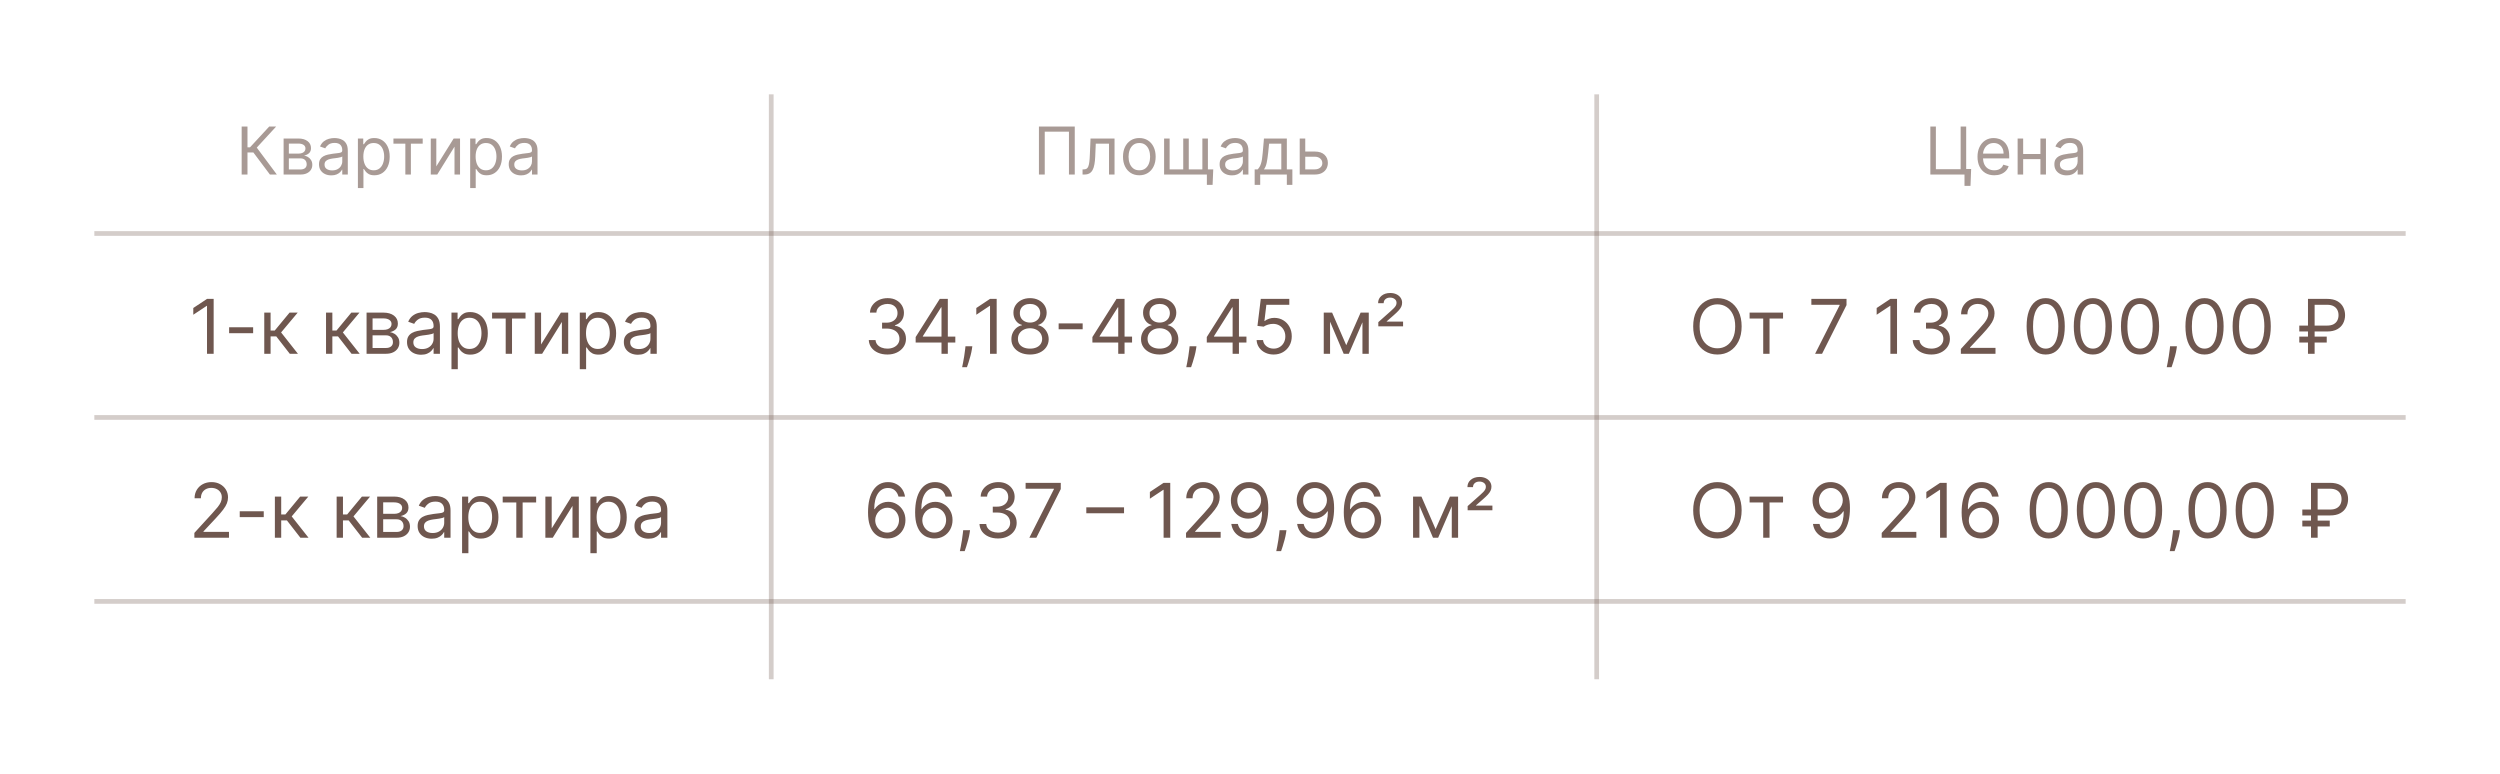 <?xml version="1.0" encoding="UTF-8"?> <svg xmlns="http://www.w3.org/2000/svg" width="530" height="164" viewBox="0 0 530 164" fill="none"><rect width="530" height="164" fill="white"></rect><path d="M369.227 108.182C369.227 109.409 369.006 110.47 368.562 111.364C368.119 112.258 367.511 112.947 366.739 113.432C365.966 113.917 365.083 114.159 364.091 114.159C363.098 114.159 362.216 113.917 361.443 113.432C360.67 112.947 360.063 112.258 359.619 111.364C359.176 110.47 358.955 109.409 358.955 108.182C358.955 106.955 359.176 105.894 359.619 105C360.063 104.106 360.67 103.417 361.443 102.932C362.216 102.447 363.098 102.205 364.091 102.205C365.083 102.205 365.966 102.447 366.739 102.932C367.511 103.417 368.119 104.106 368.562 105C369.006 105.894 369.227 106.955 369.227 108.182ZM367.864 108.182C367.864 107.174 367.695 106.324 367.358 105.631C367.025 104.938 366.572 104.413 366 104.057C365.432 103.701 364.795 103.523 364.091 103.523C363.386 103.523 362.748 103.701 362.176 104.057C361.608 104.413 361.155 104.938 360.818 105.631C360.485 106.324 360.318 107.174 360.318 108.182C360.318 109.189 360.485 110.04 360.818 110.733C361.155 111.426 361.608 111.951 362.176 112.307C362.748 112.663 363.386 112.841 364.091 112.841C364.795 112.841 365.432 112.663 366 112.307C366.572 111.951 367.025 111.426 367.358 110.733C367.695 110.04 367.864 109.189 367.864 108.182ZM370.915 106.523V105.273H378.006V106.523H375.142V114H373.801V106.523H370.915ZM388.143 102.205C388.621 102.208 389.098 102.299 389.575 102.477C390.053 102.655 390.488 102.951 390.882 103.364C391.276 103.773 391.592 104.331 391.831 105.04C392.07 105.748 392.189 106.636 392.189 107.705C392.189 108.739 392.09 109.657 391.893 110.46C391.7 111.259 391.42 111.934 391.053 112.483C390.689 113.032 390.246 113.449 389.723 113.733C389.204 114.017 388.617 114.159 387.962 114.159C387.31 114.159 386.729 114.03 386.217 113.773C385.71 113.511 385.293 113.15 384.967 112.688C384.645 112.222 384.439 111.682 384.348 111.068H385.734C385.859 111.602 386.107 112.044 386.479 112.392C386.854 112.737 387.348 112.909 387.962 112.909C388.859 112.909 389.568 112.517 390.087 111.733C390.609 110.949 390.871 109.841 390.871 108.409H390.78C390.568 108.727 390.316 109.002 390.024 109.233C389.732 109.464 389.409 109.642 389.053 109.767C388.696 109.892 388.318 109.955 387.916 109.955C387.25 109.955 386.638 109.79 386.081 109.46C385.528 109.127 385.085 108.67 384.751 108.091C384.422 107.508 384.257 106.841 384.257 106.091C384.257 105.379 384.416 104.727 384.734 104.136C385.056 103.542 385.507 103.068 386.087 102.716C386.67 102.364 387.356 102.193 388.143 102.205ZM388.143 103.455C387.666 103.455 387.236 103.574 386.854 103.812C386.475 104.047 386.174 104.366 385.95 104.767C385.731 105.165 385.621 105.606 385.621 106.091C385.621 106.576 385.727 107.017 385.939 107.415C386.155 107.809 386.448 108.123 386.82 108.358C387.195 108.589 387.621 108.705 388.098 108.705C388.458 108.705 388.793 108.634 389.104 108.494C389.414 108.35 389.685 108.155 389.916 107.909C390.151 107.659 390.335 107.377 390.467 107.062C390.6 106.744 390.666 106.413 390.666 106.068C390.666 105.614 390.556 105.187 390.337 104.79C390.121 104.392 389.821 104.07 389.439 103.824C389.06 103.578 388.628 103.455 388.143 103.455ZM398.923 114V112.977L402.764 108.773C403.215 108.28 403.586 107.852 403.878 107.489C404.17 107.121 404.385 106.777 404.526 106.455C404.67 106.129 404.741 105.788 404.741 105.432C404.741 105.023 404.643 104.669 404.446 104.369C404.253 104.07 403.988 103.839 403.651 103.676C403.313 103.513 402.935 103.432 402.514 103.432C402.067 103.432 401.677 103.525 401.344 103.71C401.014 103.892 400.759 104.148 400.577 104.477C400.399 104.807 400.31 105.193 400.31 105.636H398.969C398.969 104.955 399.126 104.356 399.44 103.841C399.755 103.326 400.183 102.924 400.724 102.636C401.27 102.348 401.882 102.205 402.56 102.205C403.241 102.205 403.846 102.348 404.372 102.636C404.899 102.924 405.312 103.312 405.611 103.801C405.91 104.29 406.06 104.833 406.06 105.432C406.06 105.86 405.982 106.278 405.827 106.688C405.675 107.093 405.41 107.545 405.031 108.045C404.656 108.542 404.135 109.148 403.469 109.864L400.855 112.659V112.75H406.264V114H398.923ZM412.702 102.364V114H411.293V103.841H411.224L408.384 105.727V104.295L411.293 102.364H412.702ZM419.912 114.159C419.435 114.152 418.957 114.061 418.48 113.886C418.003 113.712 417.567 113.419 417.173 113.006C416.779 112.589 416.463 112.027 416.224 111.318C415.986 110.606 415.866 109.712 415.866 108.636C415.866 107.606 415.963 106.693 416.156 105.898C416.349 105.098 416.63 104.426 416.997 103.881C417.365 103.331 417.808 102.915 418.327 102.631C418.849 102.347 419.438 102.205 420.094 102.205C420.745 102.205 421.325 102.335 421.832 102.597C422.344 102.854 422.76 103.214 423.082 103.676C423.404 104.138 423.613 104.67 423.707 105.273H422.321C422.192 104.75 421.942 104.316 421.571 103.972C421.2 103.627 420.707 103.455 420.094 103.455C419.192 103.455 418.482 103.847 417.963 104.631C417.448 105.415 417.188 106.515 417.185 107.932H417.276C417.488 107.61 417.74 107.335 418.031 107.108C418.327 106.877 418.652 106.699 419.009 106.574C419.365 106.449 419.741 106.386 420.139 106.386C420.806 106.386 421.416 106.553 421.969 106.886C422.522 107.216 422.965 107.672 423.298 108.256C423.632 108.835 423.798 109.5 423.798 110.25C423.798 110.97 423.637 111.629 423.315 112.227C422.993 112.822 422.541 113.295 421.957 113.648C421.378 113.996 420.696 114.167 419.912 114.159ZM419.912 112.909C420.389 112.909 420.817 112.79 421.196 112.551C421.579 112.312 421.88 111.992 422.099 111.591C422.323 111.189 422.435 110.742 422.435 110.25C422.435 109.769 422.327 109.331 422.111 108.938C421.899 108.54 421.605 108.223 421.23 107.989C420.859 107.754 420.435 107.636 419.957 107.636C419.598 107.636 419.262 107.708 418.952 107.852C418.641 107.992 418.368 108.186 418.134 108.432C417.902 108.678 417.721 108.96 417.588 109.278C417.455 109.593 417.389 109.924 417.389 110.273C417.389 110.735 417.497 111.167 417.713 111.568C417.933 111.97 418.232 112.294 418.611 112.54C418.993 112.786 419.427 112.909 419.912 112.909ZM434.328 114.159C433.472 114.159 432.743 113.926 432.141 113.46C431.538 112.991 431.078 112.311 430.76 111.42C430.442 110.527 430.283 109.447 430.283 108.182C430.283 106.924 430.442 105.85 430.76 104.96C431.082 104.066 431.544 103.384 432.146 102.915C432.752 102.441 433.48 102.205 434.328 102.205C435.177 102.205 435.902 102.441 436.504 102.915C437.11 103.384 437.572 104.066 437.891 104.96C438.213 105.85 438.374 106.924 438.374 108.182C438.374 109.447 438.214 110.527 437.896 111.42C437.578 112.311 437.118 112.991 436.516 113.46C435.913 113.926 435.184 114.159 434.328 114.159ZM434.328 112.909C435.177 112.909 435.836 112.5 436.305 111.682C436.775 110.864 437.01 109.697 437.01 108.182C437.01 107.174 436.902 106.316 436.686 105.608C436.474 104.9 436.167 104.36 435.766 103.989C435.368 103.617 434.889 103.432 434.328 103.432C433.487 103.432 432.83 103.847 432.357 104.676C431.883 105.502 431.646 106.67 431.646 108.182C431.646 109.189 431.752 110.045 431.964 110.75C432.177 111.455 432.482 111.991 432.879 112.358C433.281 112.725 433.764 112.909 434.328 112.909ZM444.328 114.159C443.472 114.159 442.743 113.926 442.141 113.46C441.538 112.991 441.078 112.311 440.76 111.42C440.442 110.527 440.283 109.447 440.283 108.182C440.283 106.924 440.442 105.85 440.76 104.96C441.082 104.066 441.544 103.384 442.146 102.915C442.752 102.441 443.48 102.205 444.328 102.205C445.177 102.205 445.902 102.441 446.504 102.915C447.11 103.384 447.572 104.066 447.891 104.96C448.213 105.85 448.374 106.924 448.374 108.182C448.374 109.447 448.214 110.527 447.896 111.42C447.578 112.311 447.118 112.991 446.516 113.46C445.913 113.926 445.184 114.159 444.328 114.159ZM444.328 112.909C445.177 112.909 445.836 112.5 446.305 111.682C446.775 110.864 447.01 109.697 447.01 108.182C447.01 107.174 446.902 106.316 446.686 105.608C446.474 104.9 446.167 104.36 445.766 103.989C445.368 103.617 444.889 103.432 444.328 103.432C443.487 103.432 442.83 103.847 442.357 104.676C441.883 105.502 441.646 106.67 441.646 108.182C441.646 109.189 441.752 110.045 441.964 110.75C442.177 111.455 442.482 111.991 442.879 112.358C443.281 112.725 443.764 112.909 444.328 112.909ZM454.328 114.159C453.472 114.159 452.743 113.926 452.141 113.46C451.538 112.991 451.078 112.311 450.76 111.42C450.442 110.527 450.283 109.447 450.283 108.182C450.283 106.924 450.442 105.85 450.76 104.96C451.082 104.066 451.544 103.384 452.146 102.915C452.752 102.441 453.48 102.205 454.328 102.205C455.177 102.205 455.902 102.441 456.504 102.915C457.11 103.384 457.572 104.066 457.891 104.96C458.213 105.85 458.374 106.924 458.374 108.182C458.374 109.447 458.214 110.527 457.896 111.42C457.578 112.311 457.118 112.991 456.516 113.46C455.913 113.926 455.184 114.159 454.328 114.159ZM454.328 112.909C455.177 112.909 455.836 112.5 456.305 111.682C456.775 110.864 457.01 109.697 457.01 108.182C457.01 107.174 456.902 106.316 456.686 105.608C456.474 104.9 456.167 104.36 455.766 103.989C455.368 103.617 454.889 103.432 454.328 103.432C453.487 103.432 452.83 103.847 452.357 104.676C451.883 105.502 451.646 106.67 451.646 108.182C451.646 109.189 451.752 110.045 451.964 110.75C452.177 111.455 452.482 111.991 452.879 112.358C453.281 112.725 453.764 112.909 454.328 112.909ZM462.149 112.409L462.058 113.023C461.994 113.455 461.895 113.917 461.763 114.409C461.634 114.902 461.5 115.366 461.359 115.801C461.219 116.237 461.104 116.583 461.013 116.841H459.99C460.039 116.598 460.104 116.278 460.183 115.881C460.263 115.483 460.342 115.038 460.422 114.545C460.505 114.057 460.573 113.557 460.626 113.045L460.695 112.409H462.149ZM468 114.159C467.144 114.159 466.415 113.926 465.812 113.46C465.21 112.991 464.75 112.311 464.432 111.42C464.114 110.527 463.955 109.447 463.955 108.182C463.955 106.924 464.114 105.85 464.432 104.96C464.754 104.066 465.216 103.384 465.818 102.915C466.424 102.441 467.152 102.205 468 102.205C468.848 102.205 469.574 102.441 470.176 102.915C470.782 103.384 471.244 104.066 471.562 104.96C471.884 105.85 472.045 106.924 472.045 108.182C472.045 109.447 471.886 110.527 471.568 111.42C471.25 112.311 470.79 112.991 470.188 113.46C469.585 113.926 468.856 114.159 468 114.159ZM468 112.909C468.848 112.909 469.508 112.5 469.977 111.682C470.447 110.864 470.682 109.697 470.682 108.182C470.682 107.174 470.574 106.316 470.358 105.608C470.146 104.9 469.839 104.36 469.438 103.989C469.04 103.617 468.561 103.432 468 103.432C467.159 103.432 466.502 103.847 466.028 104.676C465.555 105.502 465.318 106.67 465.318 108.182C465.318 109.189 465.424 110.045 465.636 110.75C465.848 111.455 466.153 111.991 466.551 112.358C466.953 112.725 467.436 112.909 468 112.909ZM478 114.159C477.144 114.159 476.415 113.926 475.812 113.46C475.21 112.991 474.75 112.311 474.432 111.42C474.114 110.527 473.955 109.447 473.955 108.182C473.955 106.924 474.114 105.85 474.432 104.96C474.754 104.066 475.216 103.384 475.818 102.915C476.424 102.441 477.152 102.205 478 102.205C478.848 102.205 479.574 102.441 480.176 102.915C480.782 103.384 481.244 104.066 481.562 104.96C481.884 105.85 482.045 106.924 482.045 108.182C482.045 109.447 481.886 110.527 481.568 111.42C481.25 112.311 480.79 112.991 480.188 113.46C479.585 113.926 478.856 114.159 478 114.159ZM478 112.909C478.848 112.909 479.508 112.5 479.977 111.682C480.447 110.864 480.682 109.697 480.682 108.182C480.682 107.174 480.574 106.316 480.358 105.608C480.146 104.9 479.839 104.36 479.438 103.989C479.04 103.617 478.561 103.432 478 103.432C477.159 103.432 476.502 103.847 476.028 104.676C475.555 105.502 475.318 106.67 475.318 108.182C475.318 109.189 475.424 110.045 475.636 110.75C475.848 111.455 476.153 111.991 476.551 112.358C476.953 112.725 477.436 112.909 478 112.909ZM494 109.273H488.091V108.023H494C494.545 108.023 494.996 107.928 495.352 107.739C495.708 107.545 495.973 107.284 496.148 106.955C496.322 106.621 496.409 106.242 496.409 105.818C496.409 105.394 496.322 105.017 496.148 104.688C495.973 104.354 495.708 104.093 495.352 103.903C494.996 103.71 494.545 103.614 494 103.614H491.341V114H489.932V102.364H494C494.864 102.364 495.576 102.521 496.136 102.835C496.697 103.15 497.114 103.568 497.386 104.091C497.659 104.614 497.795 105.189 497.795 105.818C497.795 106.447 497.659 107.023 497.386 107.545C497.114 108.068 496.697 108.487 496.136 108.801C495.576 109.116 494.864 109.273 494 109.273ZM493.909 110.364V111.614H488.091V110.364H493.909Z" fill="#6F574F"></path><path d="M188.068 114.159C187.591 114.152 187.114 114.061 186.636 113.886C186.159 113.712 185.723 113.419 185.33 113.006C184.936 112.589 184.619 112.027 184.381 111.318C184.142 110.606 184.023 109.712 184.023 108.636C184.023 107.606 184.119 106.693 184.312 105.898C184.506 105.098 184.786 104.426 185.153 103.881C185.521 103.331 185.964 102.915 186.483 102.631C187.006 102.347 187.595 102.205 188.25 102.205C188.902 102.205 189.481 102.335 189.989 102.597C190.5 102.854 190.917 103.214 191.239 103.676C191.561 104.138 191.769 104.67 191.864 105.273H190.477C190.348 104.75 190.098 104.316 189.727 103.972C189.356 103.627 188.864 103.455 188.25 103.455C187.348 103.455 186.638 103.847 186.119 104.631C185.604 105.415 185.345 106.515 185.341 107.932H185.432C185.644 107.61 185.896 107.335 186.188 107.108C186.483 106.877 186.809 106.699 187.165 106.574C187.521 106.449 187.898 106.386 188.295 106.386C188.962 106.386 189.572 106.553 190.125 106.886C190.678 107.216 191.121 107.672 191.455 108.256C191.788 108.835 191.955 109.5 191.955 110.25C191.955 110.97 191.794 111.629 191.472 112.227C191.15 112.822 190.697 113.295 190.114 113.648C189.534 113.996 188.852 114.167 188.068 114.159ZM188.068 112.909C188.545 112.909 188.973 112.79 189.352 112.551C189.735 112.312 190.036 111.992 190.256 111.591C190.479 111.189 190.591 110.742 190.591 110.25C190.591 109.769 190.483 109.331 190.267 108.938C190.055 108.54 189.761 108.223 189.386 107.989C189.015 107.754 188.591 107.636 188.114 107.636C187.754 107.636 187.419 107.708 187.108 107.852C186.797 107.992 186.525 108.186 186.29 108.432C186.059 108.678 185.877 108.96 185.744 109.278C185.612 109.593 185.545 109.924 185.545 110.273C185.545 110.735 185.653 111.167 185.869 111.568C186.089 111.97 186.388 112.294 186.767 112.54C187.15 112.786 187.583 112.909 188.068 112.909ZM198.053 114.159C197.575 114.152 197.098 114.061 196.621 113.886C196.143 113.712 195.708 113.419 195.314 113.006C194.92 112.589 194.604 112.027 194.365 111.318C194.126 110.606 194.007 109.712 194.007 108.636C194.007 107.606 194.104 106.693 194.297 105.898C194.49 105.098 194.77 104.426 195.138 103.881C195.505 103.331 195.948 102.915 196.467 102.631C196.99 102.347 197.579 102.205 198.234 102.205C198.886 102.205 199.465 102.335 199.973 102.597C200.484 102.854 200.901 103.214 201.223 103.676C201.545 104.138 201.753 104.67 201.848 105.273H200.462C200.333 104.75 200.083 104.316 199.712 103.972C199.34 103.627 198.848 103.455 198.234 103.455C197.333 103.455 196.623 103.847 196.104 104.631C195.589 105.415 195.329 106.515 195.325 107.932H195.416C195.628 107.61 195.88 107.335 196.172 107.108C196.467 106.877 196.793 106.699 197.149 106.574C197.505 106.449 197.882 106.386 198.28 106.386C198.946 106.386 199.556 106.553 200.109 106.886C200.662 107.216 201.106 107.672 201.439 108.256C201.772 108.835 201.939 109.5 201.939 110.25C201.939 110.97 201.778 111.629 201.456 112.227C201.134 112.822 200.681 113.295 200.098 113.648C199.518 113.996 198.837 114.167 198.053 114.159ZM198.053 112.909C198.53 112.909 198.958 112.79 199.337 112.551C199.719 112.312 200.02 111.992 200.24 111.591C200.464 111.189 200.575 110.742 200.575 110.25C200.575 109.769 200.467 109.331 200.251 108.938C200.039 108.54 199.746 108.223 199.371 107.989C199 107.754 198.575 107.636 198.098 107.636C197.738 107.636 197.403 107.708 197.092 107.852C196.782 107.992 196.509 108.186 196.274 108.432C196.043 108.678 195.861 108.96 195.729 109.278C195.596 109.593 195.53 109.924 195.53 110.273C195.53 110.735 195.638 111.167 195.854 111.568C196.073 111.97 196.373 112.294 196.751 112.54C197.134 112.786 197.568 112.909 198.053 112.909ZM205.649 112.409L205.558 113.023C205.494 113.455 205.395 113.917 205.263 114.409C205.134 114.902 205 115.366 204.859 115.801C204.719 116.237 204.604 116.583 204.513 116.841H203.49C203.539 116.598 203.604 116.278 203.683 115.881C203.763 115.483 203.842 115.038 203.922 114.545C204.005 114.057 204.073 113.557 204.126 113.045L204.195 112.409H205.649ZM211.605 114.159C210.855 114.159 210.187 114.03 209.599 113.773C209.016 113.515 208.552 113.157 208.207 112.699C207.866 112.237 207.681 111.701 207.651 111.091H209.082C209.113 111.466 209.241 111.79 209.469 112.062C209.696 112.331 209.993 112.54 210.361 112.688C210.728 112.835 211.135 112.909 211.582 112.909C212.082 112.909 212.526 112.822 212.912 112.648C213.298 112.473 213.601 112.231 213.821 111.92C214.041 111.61 214.151 111.25 214.151 110.841C214.151 110.413 214.045 110.036 213.832 109.71C213.62 109.381 213.31 109.123 212.901 108.938C212.491 108.752 211.991 108.659 211.401 108.659H210.469V107.409H211.401C211.863 107.409 212.268 107.326 212.616 107.159C212.969 106.992 213.243 106.758 213.44 106.455C213.641 106.152 213.741 105.795 213.741 105.386C213.741 104.992 213.654 104.65 213.48 104.358C213.306 104.066 213.06 103.839 212.741 103.676C212.427 103.513 212.056 103.432 211.628 103.432C211.226 103.432 210.848 103.506 210.491 103.653C210.139 103.797 209.851 104.008 209.628 104.284C209.404 104.557 209.283 104.886 209.264 105.273H207.901C207.923 104.663 208.107 104.129 208.452 103.67C208.796 103.208 209.247 102.848 209.804 102.591C210.365 102.333 210.98 102.205 211.651 102.205C212.37 102.205 212.988 102.35 213.503 102.642C214.018 102.93 214.414 103.311 214.69 103.784C214.967 104.258 215.105 104.769 215.105 105.318C215.105 105.973 214.933 106.532 214.588 106.994C214.247 107.456 213.783 107.777 213.196 107.955V108.045C213.931 108.167 214.505 108.479 214.918 108.983C215.33 109.483 215.537 110.102 215.537 110.841C215.537 111.473 215.365 112.042 215.02 112.545C214.679 113.045 214.213 113.439 213.622 113.727C213.031 114.015 212.359 114.159 211.605 114.159ZM218.224 114L223.429 103.705V103.614H217.429V102.364H224.884V103.682L219.702 114H218.224ZM238.297 107.557V108.807H230.297V107.557H238.297ZM248.092 102.364V114H246.683V103.841H246.615L243.774 105.727V104.295L246.683 102.364H248.092ZM251.439 114V112.977L255.28 108.773C255.731 108.28 256.102 107.852 256.393 107.489C256.685 107.121 256.901 106.777 257.041 106.455C257.185 106.129 257.257 105.788 257.257 105.432C257.257 105.023 257.159 104.669 256.962 104.369C256.768 104.07 256.503 103.839 256.166 103.676C255.829 103.513 255.45 103.432 255.03 103.432C254.583 103.432 254.193 103.525 253.859 103.71C253.53 103.892 253.274 104.148 253.092 104.477C252.914 104.807 252.825 105.193 252.825 105.636H251.484C251.484 104.955 251.642 104.356 251.956 103.841C252.27 103.326 252.698 102.924 253.24 102.636C253.786 102.348 254.397 102.205 255.075 102.205C255.757 102.205 256.361 102.348 256.888 102.636C257.414 102.924 257.827 103.312 258.126 103.801C258.426 104.29 258.575 104.833 258.575 105.432C258.575 105.86 258.498 106.278 258.342 106.688C258.191 107.093 257.926 107.545 257.547 108.045C257.172 108.542 256.651 109.148 255.984 109.864L253.371 112.659V112.75H258.78V114H251.439ZM264.831 102.205C265.308 102.208 265.786 102.299 266.263 102.477C266.74 102.655 267.176 102.951 267.57 103.364C267.964 103.773 268.28 104.331 268.518 105.04C268.757 105.748 268.876 106.636 268.876 107.705C268.876 108.739 268.778 109.657 268.581 110.46C268.388 111.259 268.107 111.934 267.74 112.483C267.376 113.032 266.933 113.449 266.411 113.733C265.892 114.017 265.304 114.159 264.649 114.159C263.998 114.159 263.416 114.03 262.905 113.773C262.397 113.511 261.981 113.15 261.655 112.688C261.333 112.222 261.126 111.682 261.036 111.068H262.422C262.547 111.602 262.795 112.044 263.166 112.392C263.541 112.737 264.036 112.909 264.649 112.909C265.547 112.909 266.255 112.517 266.774 111.733C267.297 110.949 267.558 109.841 267.558 108.409H267.467C267.255 108.727 267.003 109.002 266.712 109.233C266.42 109.464 266.096 109.642 265.74 109.767C265.384 109.892 265.005 109.955 264.604 109.955C263.937 109.955 263.325 109.79 262.768 109.46C262.215 109.127 261.772 108.67 261.439 108.091C261.109 107.508 260.945 106.841 260.945 106.091C260.945 105.379 261.104 104.727 261.422 104.136C261.744 103.542 262.195 103.068 262.774 102.716C263.357 102.364 264.043 102.193 264.831 102.205ZM264.831 103.455C264.354 103.455 263.924 103.574 263.541 103.812C263.162 104.047 262.861 104.366 262.638 104.767C262.418 105.165 262.308 105.606 262.308 106.091C262.308 106.576 262.414 107.017 262.626 107.415C262.842 107.809 263.136 108.123 263.507 108.358C263.882 108.589 264.308 108.705 264.786 108.705C265.145 108.705 265.481 108.634 265.791 108.494C266.102 108.35 266.373 108.155 266.604 107.909C266.839 107.659 267.022 107.377 267.155 107.062C267.287 106.744 267.354 106.413 267.354 106.068C267.354 105.614 267.244 105.187 267.024 104.79C266.808 104.392 266.509 104.07 266.126 103.824C265.748 103.578 265.316 103.455 264.831 103.455ZM272.727 112.409L272.636 113.023C272.572 113.455 272.473 113.917 272.341 114.409C272.212 114.902 272.078 115.366 271.938 115.801C271.797 116.237 271.682 116.583 271.591 116.841H270.568C270.617 116.598 270.682 116.278 270.761 115.881C270.841 115.483 270.92 115.038 271 114.545C271.083 114.057 271.152 113.557 271.205 113.045L271.273 112.409H272.727ZM278.784 102.205C279.261 102.208 279.739 102.299 280.216 102.477C280.693 102.655 281.129 102.951 281.523 103.364C281.917 103.773 282.233 104.331 282.472 105.04C282.71 105.748 282.83 106.636 282.83 107.705C282.83 108.739 282.731 109.657 282.534 110.46C282.341 111.259 282.061 111.934 281.693 112.483C281.33 113.032 280.886 113.449 280.364 113.733C279.845 114.017 279.258 114.159 278.602 114.159C277.951 114.159 277.369 114.03 276.858 113.773C276.35 113.511 275.934 113.15 275.608 112.688C275.286 112.222 275.08 111.682 274.989 111.068H276.375C276.5 111.602 276.748 112.044 277.119 112.392C277.494 112.737 277.989 112.909 278.602 112.909C279.5 112.909 280.208 112.517 280.727 111.733C281.25 110.949 281.511 109.841 281.511 108.409H281.42C281.208 108.727 280.956 109.002 280.665 109.233C280.373 109.464 280.049 109.642 279.693 109.767C279.337 109.892 278.958 109.955 278.557 109.955C277.89 109.955 277.278 109.79 276.722 109.46C276.169 109.127 275.725 108.67 275.392 108.091C275.062 107.508 274.898 106.841 274.898 106.091C274.898 105.379 275.057 104.727 275.375 104.136C275.697 103.542 276.148 103.068 276.727 102.716C277.311 102.364 277.996 102.193 278.784 102.205ZM278.784 103.455C278.307 103.455 277.877 103.574 277.494 103.812C277.116 104.047 276.814 104.366 276.591 104.767C276.371 105.165 276.261 105.606 276.261 106.091C276.261 106.576 276.367 107.017 276.58 107.415C276.795 107.809 277.089 108.123 277.46 108.358C277.835 108.589 278.261 108.705 278.739 108.705C279.098 108.705 279.434 108.634 279.744 108.494C280.055 108.35 280.326 108.155 280.557 107.909C280.792 107.659 280.975 107.377 281.108 107.062C281.241 106.744 281.307 106.413 281.307 106.068C281.307 105.614 281.197 105.187 280.977 104.79C280.761 104.392 280.462 104.07 280.08 103.824C279.701 103.578 279.269 103.455 278.784 103.455ZM288.928 114.159C288.45 114.152 287.973 114.061 287.496 113.886C287.018 113.712 286.583 113.419 286.189 113.006C285.795 112.589 285.479 112.027 285.24 111.318C285.001 110.606 284.882 109.712 284.882 108.636C284.882 107.606 284.979 106.693 285.172 105.898C285.365 105.098 285.645 104.426 286.013 103.881C286.38 103.331 286.823 102.915 287.342 102.631C287.865 102.347 288.454 102.205 289.109 102.205C289.761 102.205 290.34 102.335 290.848 102.597C291.359 102.854 291.776 103.214 292.098 103.676C292.42 104.138 292.628 104.67 292.723 105.273H291.337C291.208 104.75 290.958 104.316 290.587 103.972C290.215 103.627 289.723 103.455 289.109 103.455C288.208 103.455 287.498 103.847 286.979 104.631C286.464 105.415 286.204 106.515 286.2 107.932H286.291C286.503 107.61 286.755 107.335 287.047 107.108C287.342 106.877 287.668 106.699 288.024 106.574C288.38 106.449 288.757 106.386 289.155 106.386C289.821 106.386 290.431 106.553 290.984 106.886C291.537 107.216 291.981 107.672 292.314 108.256C292.647 108.835 292.814 109.5 292.814 110.25C292.814 110.97 292.653 111.629 292.331 112.227C292.009 112.822 291.556 113.295 290.973 113.648C290.393 113.996 289.712 114.167 288.928 114.159ZM288.928 112.909C289.405 112.909 289.833 112.79 290.212 112.551C290.594 112.312 290.895 111.992 291.115 111.591C291.339 111.189 291.45 110.742 291.45 110.25C291.45 109.769 291.342 109.331 291.126 108.938C290.914 108.54 290.621 108.223 290.246 107.989C289.875 107.754 289.45 107.636 288.973 107.636C288.613 107.636 288.278 107.708 287.967 107.852C287.657 107.992 287.384 108.186 287.149 108.432C286.918 108.678 286.736 108.96 286.604 109.278C286.471 109.593 286.405 109.924 286.405 110.273C286.405 110.735 286.513 111.167 286.729 111.568C286.948 111.97 287.248 112.294 287.626 112.54C288.009 112.786 288.443 112.909 288.928 112.909ZM304.344 112.182L307.389 105.273H308.662L304.889 114H303.798L300.094 105.273H301.344L304.344 112.182ZM300.912 105.273V114H299.571V105.273H300.912ZM307.776 114V105.273H309.116V114H307.776ZM311.139 108.182V107.295L313.798 104.932C314.063 104.697 314.285 104.487 314.463 104.301C314.641 104.116 314.776 103.936 314.866 103.761C314.957 103.587 315.003 103.402 315.003 103.205C315.003 102.864 314.872 102.593 314.611 102.392C314.349 102.191 314.026 102.091 313.639 102.091C313.23 102.091 312.901 102.201 312.651 102.42C312.401 102.636 312.276 102.92 312.276 103.273H311.094C311.094 102.625 311.334 102.104 311.815 101.71C312.296 101.312 312.912 101.114 313.662 101.114C314.162 101.114 314.601 101.205 314.98 101.386C315.359 101.564 315.654 101.811 315.866 102.125C316.079 102.436 316.185 102.788 316.185 103.182C316.185 103.492 316.122 103.78 315.997 104.045C315.872 104.311 315.677 104.585 315.412 104.869C315.147 105.153 314.806 105.477 314.389 105.841L312.912 107.136V107.182H316.389V108.182H311.139Z" fill="#6F574F"></path><path d="M41.205 114V112.977L45.045 108.773C45.496 108.28 45.867 107.852 46.159 107.489C46.451 107.121 46.667 106.777 46.807 106.455C46.951 106.129 47.023 105.788 47.023 105.432C47.023 105.023 46.924 104.669 46.727 104.369C46.534 104.07 46.269 103.839 45.932 103.676C45.595 103.513 45.216 103.432 44.795 103.432C44.349 103.432 43.958 103.525 43.625 103.71C43.295 103.892 43.04 104.148 42.858 104.477C42.68 104.807 42.591 105.193 42.591 105.636H41.25C41.25 104.955 41.407 104.356 41.722 103.841C42.036 103.326 42.464 102.924 43.006 102.636C43.551 102.348 44.163 102.205 44.841 102.205C45.523 102.205 46.127 102.348 46.653 102.636C47.18 102.924 47.593 103.312 47.892 103.801C48.191 104.29 48.341 104.833 48.341 105.432C48.341 105.86 48.263 106.278 48.108 106.688C47.956 107.093 47.691 107.545 47.312 108.045C46.938 108.542 46.417 109.148 45.75 109.864L43.136 112.659V112.75H48.545V114H41.205ZM55.915 108.386V109.636H50.824V108.386H55.915ZM58.274 114V105.273H59.615V109.068H60.501L63.638 105.273H65.365L61.842 109.477L65.41 114H63.683L60.82 110.318H59.615V114H58.274ZM71.368 114V105.273H72.709V109.068H73.595L76.731 105.273H78.459L74.936 109.477L78.504 114H76.777L73.913 110.318H72.709V114H71.368ZM79.962 114V105.273H83.53C84.469 105.273 85.215 105.485 85.769 105.909C86.322 106.333 86.598 106.894 86.598 107.591C86.598 108.121 86.441 108.532 86.126 108.824C85.812 109.112 85.409 109.307 84.916 109.409C85.238 109.455 85.551 109.568 85.854 109.75C86.16 109.932 86.414 110.182 86.615 110.5C86.816 110.814 86.916 111.201 86.916 111.659C86.916 112.106 86.803 112.506 86.575 112.858C86.348 113.21 86.022 113.489 85.598 113.693C85.174 113.898 84.666 114 84.075 114H79.962ZM81.234 112.773H84.075C84.537 112.773 84.899 112.663 85.16 112.443C85.422 112.223 85.553 111.924 85.553 111.545C85.553 111.095 85.422 110.741 85.16 110.483C84.899 110.222 84.537 110.091 84.075 110.091H81.234V112.773ZM81.234 108.932H83.53C83.89 108.932 84.198 108.883 84.456 108.784C84.713 108.682 84.91 108.538 85.047 108.352C85.187 108.163 85.257 107.939 85.257 107.682C85.257 107.314 85.104 107.027 84.797 106.818C84.49 106.606 84.068 106.5 83.53 106.5H81.234V108.932ZM91.514 114.205C90.961 114.205 90.459 114.1 90.008 113.892C89.558 113.68 89.2 113.375 88.935 112.977C88.669 112.576 88.537 112.091 88.537 111.523C88.537 111.023 88.635 110.617 88.832 110.307C89.029 109.992 89.293 109.746 89.622 109.568C89.952 109.39 90.315 109.258 90.713 109.17C91.115 109.08 91.518 109.008 91.923 108.955C92.454 108.886 92.883 108.835 93.213 108.801C93.546 108.763 93.789 108.701 93.94 108.614C94.096 108.527 94.173 108.375 94.173 108.159V108.114C94.173 107.553 94.02 107.117 93.713 106.807C93.41 106.496 92.95 106.341 92.332 106.341C91.692 106.341 91.19 106.481 90.827 106.761C90.463 107.042 90.207 107.341 90.06 107.659L88.787 107.205C89.014 106.674 89.317 106.261 89.696 105.966C90.079 105.667 90.495 105.458 90.946 105.341C91.401 105.22 91.847 105.159 92.287 105.159C92.567 105.159 92.889 105.193 93.253 105.261C93.62 105.326 93.974 105.46 94.315 105.665C94.66 105.869 94.946 106.178 95.173 106.591C95.401 107.004 95.514 107.557 95.514 108.25V114H94.173V112.818H94.105C94.014 113.008 93.863 113.21 93.651 113.426C93.438 113.642 93.156 113.826 92.804 113.977C92.452 114.129 92.022 114.205 91.514 114.205ZM91.719 113C92.249 113 92.696 112.896 93.06 112.688C93.427 112.479 93.704 112.21 93.889 111.881C94.079 111.551 94.173 111.205 94.173 110.841V109.614C94.117 109.682 93.992 109.744 93.798 109.801C93.609 109.854 93.389 109.902 93.139 109.943C92.893 109.981 92.653 110.015 92.418 110.045C92.187 110.072 91.999 110.095 91.855 110.114C91.507 110.159 91.181 110.233 90.878 110.335C90.579 110.434 90.336 110.583 90.151 110.784C89.969 110.981 89.878 111.25 89.878 111.591C89.878 112.057 90.05 112.409 90.395 112.648C90.743 112.883 91.185 113 91.719 113ZM97.962 117.273V105.273H99.257V106.659H99.416C99.515 106.508 99.651 106.314 99.825 106.08C100.003 105.841 100.257 105.629 100.587 105.443C100.92 105.254 101.371 105.159 101.939 105.159C102.674 105.159 103.321 105.343 103.882 105.71C104.443 106.078 104.88 106.598 105.195 107.273C105.509 107.947 105.666 108.742 105.666 109.659C105.666 110.583 105.509 111.384 105.195 112.062C104.88 112.737 104.445 113.259 103.888 113.631C103.331 113.998 102.689 114.182 101.962 114.182C101.401 114.182 100.952 114.089 100.615 113.903C100.278 113.714 100.018 113.5 99.837 113.261C99.655 113.019 99.515 112.818 99.416 112.659H99.303V117.273H97.962ZM99.28 109.636C99.28 110.295 99.376 110.877 99.57 111.381C99.763 111.881 100.045 112.273 100.416 112.557C100.787 112.837 101.242 112.977 101.78 112.977C102.34 112.977 102.808 112.83 103.183 112.534C103.562 112.235 103.846 111.833 104.036 111.33C104.229 110.822 104.325 110.258 104.325 109.636C104.325 109.023 104.231 108.47 104.041 107.977C103.856 107.481 103.573 107.089 103.195 106.801C102.82 106.509 102.348 106.364 101.78 106.364C101.234 106.364 100.776 106.502 100.405 106.778C100.034 107.051 99.753 107.434 99.564 107.926C99.374 108.415 99.28 108.985 99.28 109.636ZM106.571 106.523V105.273H113.662V106.523H110.798V114H109.457V106.523H106.571ZM116.959 112.023L121.163 105.273H122.709V114H121.368V107.25L117.186 114H115.618V105.273H116.959V112.023ZM125.165 117.273V105.273H126.46V106.659H126.619C126.718 106.508 126.854 106.314 127.028 106.08C127.206 105.841 127.46 105.629 127.79 105.443C128.123 105.254 128.574 105.159 129.142 105.159C129.877 105.159 130.525 105.343 131.085 105.71C131.646 106.078 132.083 106.598 132.398 107.273C132.712 107.947 132.869 108.742 132.869 109.659C132.869 110.583 132.712 111.384 132.398 112.062C132.083 112.737 131.648 113.259 131.091 113.631C130.534 113.998 129.892 114.182 129.165 114.182C128.604 114.182 128.155 114.089 127.818 113.903C127.481 113.714 127.222 113.5 127.04 113.261C126.858 113.019 126.718 112.818 126.619 112.659H126.506V117.273H125.165ZM126.483 109.636C126.483 110.295 126.58 110.877 126.773 111.381C126.966 111.881 127.248 112.273 127.619 112.557C127.991 112.837 128.445 112.977 128.983 112.977C129.544 112.977 130.011 112.83 130.386 112.534C130.765 112.235 131.049 111.833 131.239 111.33C131.432 110.822 131.528 110.258 131.528 109.636C131.528 109.023 131.434 108.47 131.244 107.977C131.059 107.481 130.777 107.089 130.398 106.801C130.023 106.509 129.551 106.364 128.983 106.364C128.438 106.364 127.979 106.502 127.608 106.778C127.237 107.051 126.956 107.434 126.767 107.926C126.578 108.415 126.483 108.985 126.483 109.636ZM137.483 114.205C136.93 114.205 136.428 114.1 135.977 113.892C135.527 113.68 135.169 113.375 134.903 112.977C134.638 112.576 134.506 112.091 134.506 111.523C134.506 111.023 134.604 110.617 134.801 110.307C134.998 109.992 135.261 109.746 135.591 109.568C135.92 109.39 136.284 109.258 136.682 109.17C137.083 109.08 137.487 109.008 137.892 108.955C138.422 108.886 138.852 108.835 139.182 108.801C139.515 108.763 139.758 108.701 139.909 108.614C140.064 108.527 140.142 108.375 140.142 108.159V108.114C140.142 107.553 139.989 107.117 139.682 106.807C139.379 106.496 138.919 106.341 138.301 106.341C137.661 106.341 137.159 106.481 136.795 106.761C136.432 107.042 136.176 107.341 136.028 107.659L134.756 107.205C134.983 106.674 135.286 106.261 135.665 105.966C136.047 105.667 136.464 105.458 136.915 105.341C137.369 105.22 137.816 105.159 138.256 105.159C138.536 105.159 138.858 105.193 139.222 105.261C139.589 105.326 139.943 105.46 140.284 105.665C140.629 105.869 140.915 106.178 141.142 106.591C141.369 107.004 141.483 107.557 141.483 108.25V114H140.142V112.818H140.074C139.983 113.008 139.831 113.21 139.619 113.426C139.407 113.642 139.125 113.826 138.773 113.977C138.42 114.129 137.991 114.205 137.483 114.205ZM137.688 113C138.218 113 138.665 112.896 139.028 112.688C139.396 112.479 139.672 112.21 139.858 111.881C140.047 111.551 140.142 111.205 140.142 110.841V109.614C140.085 109.682 139.96 109.744 139.767 109.801C139.578 109.854 139.358 109.902 139.108 109.943C138.862 109.981 138.621 110.015 138.386 110.045C138.155 110.072 137.968 110.095 137.824 110.114C137.475 110.159 137.15 110.233 136.847 110.335C136.547 110.434 136.305 110.583 136.119 110.784C135.938 110.981 135.847 111.25 135.847 111.591C135.847 112.057 136.019 112.409 136.364 112.648C136.712 112.883 137.153 113 137.688 113Z" fill="#6F574F"></path><path d="M369.227 69.182C369.227 70.409 369.006 71.47 368.562 72.364C368.119 73.258 367.511 73.947 366.739 74.432C365.966 74.917 365.083 75.159 364.091 75.159C363.098 75.159 362.216 74.917 361.443 74.432C360.67 73.947 360.063 73.258 359.619 72.364C359.176 71.47 358.955 70.409 358.955 69.182C358.955 67.954 359.176 66.894 359.619 66C360.063 65.106 360.67 64.417 361.443 63.932C362.216 63.447 363.098 63.205 364.091 63.205C365.083 63.205 365.966 63.447 366.739 63.932C367.511 64.417 368.119 65.106 368.562 66C369.006 66.894 369.227 67.954 369.227 69.182ZM367.864 69.182C367.864 68.174 367.695 67.324 367.358 66.631C367.025 65.938 366.572 65.413 366 65.057C365.432 64.701 364.795 64.523 364.091 64.523C363.386 64.523 362.748 64.701 362.176 65.057C361.608 65.413 361.155 65.938 360.818 66.631C360.485 67.324 360.318 68.174 360.318 69.182C360.318 70.189 360.485 71.04 360.818 71.733C361.155 72.426 361.608 72.951 362.176 73.307C362.748 73.663 363.386 73.841 364.091 73.841C364.795 73.841 365.432 73.663 366 73.307C366.572 72.951 367.025 72.426 367.358 71.733C367.695 71.04 367.864 70.189 367.864 69.182ZM370.915 67.523V66.273H378.006V67.523H375.142V75H373.801V67.523H370.915ZM384.803 75L390.007 64.704V64.614H384.007V63.364H391.462V64.682L386.28 75H384.803ZM402.17 63.364V75H400.761V64.841H400.693L397.852 66.727V65.296L400.761 63.364H402.17ZM409.449 75.159C408.699 75.159 408.03 75.03 407.443 74.773C406.86 74.515 406.396 74.157 406.051 73.699C405.71 73.237 405.525 72.701 405.494 72.091H406.926C406.956 72.466 407.085 72.79 407.312 73.062C407.54 73.331 407.837 73.54 408.205 73.688C408.572 73.835 408.979 73.909 409.426 73.909C409.926 73.909 410.369 73.822 410.756 73.648C411.142 73.474 411.445 73.231 411.665 72.921C411.884 72.61 411.994 72.25 411.994 71.841C411.994 71.413 411.888 71.036 411.676 70.71C411.464 70.381 411.153 70.123 410.744 69.938C410.335 69.752 409.835 69.659 409.244 69.659H408.312V68.409H409.244C409.706 68.409 410.112 68.326 410.46 68.159C410.813 67.992 411.087 67.758 411.284 67.454C411.485 67.151 411.585 66.796 411.585 66.386C411.585 65.992 411.498 65.65 411.324 65.358C411.15 65.066 410.903 64.839 410.585 64.676C410.271 64.513 409.9 64.432 409.472 64.432C409.07 64.432 408.691 64.506 408.335 64.653C407.983 64.797 407.695 65.008 407.472 65.284C407.248 65.557 407.127 65.886 407.108 66.273H405.744C405.767 65.663 405.951 65.129 406.295 64.671C406.64 64.208 407.091 63.849 407.648 63.591C408.208 63.333 408.824 63.205 409.494 63.205C410.214 63.205 410.831 63.35 411.347 63.642C411.862 63.93 412.258 64.311 412.534 64.784C412.811 65.258 412.949 65.769 412.949 66.318C412.949 66.974 412.777 67.532 412.432 67.994C412.091 68.456 411.627 68.776 411.04 68.954V69.046C411.775 69.167 412.348 69.479 412.761 69.983C413.174 70.483 413.381 71.102 413.381 71.841C413.381 72.474 413.208 73.042 412.864 73.546C412.523 74.046 412.057 74.439 411.466 74.727C410.875 75.015 410.203 75.159 409.449 75.159ZM415.705 75V73.977L419.545 69.773C419.996 69.28 420.367 68.852 420.659 68.489C420.951 68.121 421.167 67.776 421.307 67.454C421.451 67.129 421.523 66.788 421.523 66.432C421.523 66.023 421.424 65.669 421.227 65.369C421.034 65.07 420.769 64.839 420.432 64.676C420.095 64.513 419.716 64.432 419.295 64.432C418.848 64.432 418.458 64.525 418.125 64.71C417.795 64.892 417.54 65.148 417.358 65.477C417.18 65.807 417.091 66.193 417.091 66.636H415.75C415.75 65.954 415.907 65.356 416.222 64.841C416.536 64.326 416.964 63.924 417.506 63.636C418.051 63.349 418.663 63.205 419.341 63.205C420.023 63.205 420.627 63.349 421.153 63.636C421.68 63.924 422.093 64.312 422.392 64.801C422.691 65.29 422.841 65.833 422.841 66.432C422.841 66.86 422.763 67.278 422.608 67.688C422.456 68.093 422.191 68.546 421.812 69.046C421.438 69.542 420.917 70.148 420.25 70.864L417.636 73.659V73.75H423.045V75H415.705ZM433.688 75.159C432.831 75.159 432.102 74.926 431.5 74.46C430.898 73.99 430.438 73.311 430.119 72.421C429.801 71.526 429.642 70.447 429.642 69.182C429.642 67.924 429.801 66.85 430.119 65.96C430.441 65.066 430.903 64.385 431.506 63.915C432.112 63.441 432.839 63.205 433.688 63.205C434.536 63.205 435.261 63.441 435.864 63.915C436.47 64.385 436.932 65.066 437.25 65.96C437.572 66.85 437.733 67.924 437.733 69.182C437.733 70.447 437.574 71.526 437.256 72.421C436.938 73.311 436.477 73.99 435.875 74.46C435.273 74.926 434.544 75.159 433.688 75.159ZM433.688 73.909C434.536 73.909 435.195 73.5 435.665 72.682C436.134 71.864 436.369 70.697 436.369 69.182C436.369 68.174 436.261 67.316 436.045 66.608C435.833 65.9 435.527 65.36 435.125 64.989C434.727 64.617 434.248 64.432 433.688 64.432C432.847 64.432 432.189 64.847 431.716 65.676C431.242 66.502 431.006 67.671 431.006 69.182C431.006 70.189 431.112 71.046 431.324 71.75C431.536 72.454 431.841 72.99 432.239 73.358C432.64 73.725 433.123 73.909 433.688 73.909ZM443.688 75.159C442.831 75.159 442.102 74.926 441.5 74.46C440.898 73.99 440.438 73.311 440.119 72.421C439.801 71.526 439.642 70.447 439.642 69.182C439.642 67.924 439.801 66.85 440.119 65.96C440.441 65.066 440.903 64.385 441.506 63.915C442.112 63.441 442.839 63.205 443.688 63.205C444.536 63.205 445.261 63.441 445.864 63.915C446.47 64.385 446.932 65.066 447.25 65.96C447.572 66.85 447.733 67.924 447.733 69.182C447.733 70.447 447.574 71.526 447.256 72.421C446.938 73.311 446.477 73.99 445.875 74.46C445.273 74.926 444.544 75.159 443.688 75.159ZM443.688 73.909C444.536 73.909 445.195 73.5 445.665 72.682C446.134 71.864 446.369 70.697 446.369 69.182C446.369 68.174 446.261 67.316 446.045 66.608C445.833 65.9 445.527 65.36 445.125 64.989C444.727 64.617 444.248 64.432 443.688 64.432C442.847 64.432 442.189 64.847 441.716 65.676C441.242 66.502 441.006 67.671 441.006 69.182C441.006 70.189 441.112 71.046 441.324 71.75C441.536 72.454 441.841 72.99 442.239 73.358C442.64 73.725 443.123 73.909 443.688 73.909ZM453.688 75.159C452.831 75.159 452.102 74.926 451.5 74.46C450.898 73.99 450.438 73.311 450.119 72.421C449.801 71.526 449.642 70.447 449.642 69.182C449.642 67.924 449.801 66.85 450.119 65.96C450.441 65.066 450.903 64.385 451.506 63.915C452.112 63.441 452.839 63.205 453.688 63.205C454.536 63.205 455.261 63.441 455.864 63.915C456.47 64.385 456.932 65.066 457.25 65.96C457.572 66.85 457.733 67.924 457.733 69.182C457.733 70.447 457.574 71.526 457.256 72.421C456.938 73.311 456.477 73.99 455.875 74.46C455.273 74.926 454.544 75.159 453.688 75.159ZM453.688 73.909C454.536 73.909 455.195 73.5 455.665 72.682C456.134 71.864 456.369 70.697 456.369 69.182C456.369 68.174 456.261 67.316 456.045 66.608C455.833 65.9 455.527 65.36 455.125 64.989C454.727 64.617 454.248 64.432 453.688 64.432C452.847 64.432 452.189 64.847 451.716 65.676C451.242 66.502 451.006 67.671 451.006 69.182C451.006 70.189 451.112 71.046 451.324 71.75C451.536 72.454 451.841 72.99 452.239 73.358C452.64 73.725 453.123 73.909 453.688 73.909ZM461.509 73.409L461.418 74.023C461.353 74.454 461.255 74.917 461.122 75.409C460.993 75.901 460.859 76.365 460.719 76.801C460.579 77.237 460.463 77.583 460.372 77.841H459.349C459.399 77.599 459.463 77.278 459.543 76.881C459.622 76.483 459.702 76.038 459.781 75.546C459.865 75.057 459.933 74.557 459.986 74.046L460.054 73.409H461.509ZM467.359 75.159C466.503 75.159 465.774 74.926 465.172 74.46C464.57 73.99 464.109 73.311 463.791 72.421C463.473 71.526 463.314 70.447 463.314 69.182C463.314 67.924 463.473 66.85 463.791 65.96C464.113 65.066 464.575 64.385 465.178 63.915C465.784 63.441 466.511 63.205 467.359 63.205C468.208 63.205 468.933 63.441 469.536 63.915C470.142 64.385 470.604 65.066 470.922 65.96C471.244 66.85 471.405 67.924 471.405 69.182C471.405 70.447 471.246 71.526 470.928 72.421C470.609 73.311 470.149 73.99 469.547 74.46C468.945 74.926 468.215 75.159 467.359 75.159ZM467.359 73.909C468.208 73.909 468.867 73.5 469.337 72.682C469.806 71.864 470.041 70.697 470.041 69.182C470.041 68.174 469.933 67.316 469.717 66.608C469.505 65.9 469.198 65.36 468.797 64.989C468.399 64.617 467.92 64.432 467.359 64.432C466.518 64.432 465.861 64.847 465.388 65.676C464.914 66.502 464.678 67.671 464.678 69.182C464.678 70.189 464.784 71.046 464.996 71.75C465.208 72.454 465.513 72.99 465.911 73.358C466.312 73.725 466.795 73.909 467.359 73.909ZM477.359 75.159C476.503 75.159 475.774 74.926 475.172 74.46C474.57 73.99 474.109 73.311 473.791 72.421C473.473 71.526 473.314 70.447 473.314 69.182C473.314 67.924 473.473 66.85 473.791 65.96C474.113 65.066 474.575 64.385 475.178 63.915C475.784 63.441 476.511 63.205 477.359 63.205C478.208 63.205 478.933 63.441 479.536 63.915C480.142 64.385 480.604 65.066 480.922 65.96C481.244 66.85 481.405 67.924 481.405 69.182C481.405 70.447 481.246 71.526 480.928 72.421C480.609 73.311 480.149 73.99 479.547 74.46C478.945 74.926 478.215 75.159 477.359 75.159ZM477.359 73.909C478.208 73.909 478.867 73.5 479.337 72.682C479.806 71.864 480.041 70.697 480.041 69.182C480.041 68.174 479.933 67.316 479.717 66.608C479.505 65.9 479.198 65.36 478.797 64.989C478.399 64.617 477.92 64.432 477.359 64.432C476.518 64.432 475.861 64.847 475.388 65.676C474.914 66.502 474.678 67.671 474.678 69.182C474.678 70.189 474.784 71.046 474.996 71.75C475.208 72.454 475.513 72.99 475.911 73.358C476.312 73.725 476.795 73.909 477.359 73.909ZM493.359 70.273H487.45V69.023H493.359C493.905 69.023 494.356 68.928 494.712 68.739C495.068 68.546 495.333 68.284 495.507 67.954C495.681 67.621 495.768 67.242 495.768 66.818C495.768 66.394 495.681 66.017 495.507 65.688C495.333 65.354 495.068 65.093 494.712 64.903C494.356 64.71 493.905 64.614 493.359 64.614H490.7V75H489.291V63.364H493.359C494.223 63.364 494.935 63.521 495.496 63.835C496.056 64.15 496.473 64.568 496.746 65.091C497.018 65.614 497.155 66.189 497.155 66.818C497.155 67.447 497.018 68.023 496.746 68.546C496.473 69.068 496.056 69.487 495.496 69.801C494.935 70.115 494.223 70.273 493.359 70.273ZM493.268 71.364V72.614H487.45V71.364H493.268Z" fill="#6F574F"></path><path d="M188.136 75.159C187.386 75.159 186.718 75.03 186.131 74.773C185.547 74.515 185.083 74.157 184.739 73.699C184.398 73.237 184.212 72.701 184.182 72.091H185.614C185.644 72.466 185.773 72.79 186 73.062C186.227 73.331 186.525 73.54 186.892 73.688C187.259 73.835 187.667 73.909 188.114 73.909C188.614 73.909 189.057 73.822 189.443 73.648C189.83 73.474 190.133 73.231 190.352 72.921C190.572 72.61 190.682 72.25 190.682 71.841C190.682 71.413 190.576 71.036 190.364 70.71C190.152 70.381 189.841 70.123 189.432 69.938C189.023 69.752 188.523 69.659 187.932 69.659H187V68.409H187.932C188.394 68.409 188.799 68.326 189.148 68.159C189.5 67.992 189.775 67.758 189.972 67.454C190.172 67.151 190.273 66.796 190.273 66.386C190.273 65.992 190.186 65.65 190.011 65.358C189.837 65.066 189.591 64.839 189.273 64.676C188.958 64.513 188.587 64.432 188.159 64.432C187.758 64.432 187.379 64.506 187.023 64.653C186.67 64.797 186.383 65.008 186.159 65.284C185.936 65.557 185.814 65.886 185.795 66.273H184.432C184.455 65.663 184.638 65.129 184.983 64.671C185.328 64.208 185.778 63.849 186.335 63.591C186.896 63.333 187.511 63.205 188.182 63.205C188.902 63.205 189.519 63.35 190.034 63.642C190.549 63.93 190.945 64.311 191.222 64.784C191.498 65.258 191.636 65.769 191.636 66.318C191.636 66.974 191.464 67.532 191.119 67.994C190.778 68.456 190.314 68.776 189.727 68.954V69.046C190.462 69.167 191.036 69.479 191.449 69.983C191.862 70.483 192.068 71.102 192.068 71.841C192.068 72.474 191.896 73.042 191.551 73.546C191.21 74.046 190.744 74.439 190.153 74.727C189.563 75.015 188.89 75.159 188.136 75.159ZM194.119 72.614V71.454L199.233 63.364H200.074V65.159H199.506L195.642 71.273V71.364H202.528V72.614H194.119ZM199.597 75V72.261V71.722V63.364H200.938V75H199.597ZM206.134 73.409L206.043 74.023C205.978 74.454 205.88 74.917 205.747 75.409C205.618 75.901 205.484 76.365 205.344 76.801C205.204 77.237 205.088 77.583 204.997 77.841H203.974C204.024 77.599 204.088 77.278 204.168 76.881C204.247 76.483 204.327 76.038 204.406 75.546C204.49 75.057 204.558 74.557 204.611 74.046L204.679 73.409H206.134ZM211.295 63.364V75H209.886V64.841H209.818L206.977 66.727V65.296L209.886 63.364H211.295ZM218.369 75.159C217.589 75.159 216.9 75.021 216.301 74.744C215.706 74.464 215.242 74.079 214.909 73.591C214.576 73.099 214.411 72.538 214.415 71.909C214.411 71.417 214.508 70.962 214.705 70.546C214.902 70.125 215.17 69.775 215.511 69.494C215.856 69.21 216.241 69.03 216.665 68.954V68.886C216.108 68.742 215.665 68.43 215.335 67.949C215.006 67.464 214.843 66.913 214.847 66.296C214.843 65.704 214.992 65.176 215.295 64.71C215.598 64.244 216.015 63.877 216.545 63.608C217.08 63.339 217.688 63.205 218.369 63.205C219.044 63.205 219.646 63.339 220.176 63.608C220.706 63.877 221.123 64.244 221.426 64.71C221.733 65.176 221.888 65.704 221.892 66.296C221.888 66.913 221.72 67.464 221.386 67.949C221.057 68.43 220.619 68.742 220.074 68.886V68.954C220.494 69.03 220.873 69.21 221.21 69.494C221.547 69.775 221.816 70.125 222.017 70.546C222.218 70.962 222.32 71.417 222.324 71.909C222.32 72.538 222.15 73.099 221.812 73.591C221.479 74.079 221.015 74.464 220.42 74.744C219.83 75.021 219.146 75.159 218.369 75.159ZM218.369 73.909C218.896 73.909 219.35 73.824 219.733 73.653C220.116 73.483 220.411 73.242 220.619 72.932C220.828 72.621 220.934 72.258 220.938 71.841C220.934 71.401 220.82 71.013 220.597 70.676C220.373 70.339 220.068 70.074 219.682 69.881C219.299 69.688 218.862 69.591 218.369 69.591C217.873 69.591 217.43 69.688 217.04 69.881C216.653 70.074 216.348 70.339 216.125 70.676C215.905 71.013 215.797 71.401 215.801 71.841C215.797 72.258 215.898 72.621 216.102 72.932C216.311 73.242 216.608 73.483 216.994 73.653C217.381 73.824 217.839 73.909 218.369 73.909ZM218.369 68.386C218.786 68.386 219.155 68.303 219.477 68.136C219.803 67.97 220.059 67.737 220.244 67.438C220.43 67.138 220.525 66.788 220.528 66.386C220.525 65.992 220.432 65.65 220.25 65.358C220.068 65.062 219.816 64.835 219.494 64.676C219.172 64.513 218.797 64.432 218.369 64.432C217.934 64.432 217.553 64.513 217.227 64.676C216.902 64.835 216.65 65.062 216.472 65.358C216.294 65.65 216.206 65.992 216.21 66.386C216.206 66.788 216.295 67.138 216.477 67.438C216.663 67.737 216.919 67.97 217.244 68.136C217.57 68.303 217.945 68.386 218.369 68.386ZM229.524 68.557V69.807H224.433V68.557H229.524ZM231.588 72.614V71.454L236.702 63.364H237.543V65.159H236.974L233.111 71.273V71.364H239.997V72.614H231.588ZM237.065 75V72.261V71.722V63.364H238.406V75H237.065ZM245.854 75.159C245.073 75.159 244.384 75.021 243.786 74.744C243.191 74.464 242.727 74.079 242.393 73.591C242.06 73.099 241.895 72.538 241.899 71.909C241.895 71.417 241.992 70.962 242.189 70.546C242.386 70.125 242.655 69.775 242.996 69.494C243.34 69.21 243.725 69.03 244.149 68.954V68.886C243.592 68.742 243.149 68.43 242.82 67.949C242.49 67.464 242.327 66.913 242.331 66.296C242.327 65.704 242.477 65.176 242.78 64.71C243.083 64.244 243.5 63.877 244.03 63.608C244.564 63.339 245.172 63.205 245.854 63.205C246.528 63.205 247.13 63.339 247.661 63.608C248.191 63.877 248.607 64.244 248.911 64.71C249.217 65.176 249.373 65.704 249.376 66.296C249.373 66.913 249.204 67.464 248.871 67.949C248.541 68.43 248.104 68.742 247.558 68.886V68.954C247.979 69.03 248.357 69.21 248.695 69.494C249.032 69.775 249.301 70.125 249.501 70.546C249.702 70.962 249.804 71.417 249.808 71.909C249.804 72.538 249.634 73.099 249.297 73.591C248.964 74.079 248.5 74.464 247.905 74.744C247.314 75.021 246.63 75.159 245.854 75.159ZM245.854 73.909C246.38 73.909 246.835 73.824 247.217 73.653C247.6 73.483 247.895 73.242 248.104 72.932C248.312 72.621 248.418 72.258 248.422 71.841C248.418 71.401 248.304 71.013 248.081 70.676C247.857 70.339 247.553 70.074 247.166 69.881C246.784 69.688 246.346 69.591 245.854 69.591C245.357 69.591 244.914 69.688 244.524 69.881C244.138 70.074 243.833 70.339 243.609 70.676C243.39 71.013 243.282 71.401 243.286 71.841C243.282 72.258 243.382 72.621 243.587 72.932C243.795 73.242 244.092 73.483 244.479 73.653C244.865 73.824 245.323 73.909 245.854 73.909ZM245.854 68.386C246.27 68.386 246.64 68.303 246.962 68.136C247.287 67.97 247.543 67.737 247.729 67.438C247.914 67.138 248.009 66.788 248.013 66.386C248.009 65.992 247.916 65.65 247.734 65.358C247.553 65.062 247.301 64.835 246.979 64.676C246.657 64.513 246.282 64.432 245.854 64.432C245.418 64.432 245.037 64.513 244.712 64.676C244.386 64.835 244.134 65.062 243.956 65.358C243.778 65.65 243.691 65.992 243.695 66.386C243.691 66.788 243.78 67.138 243.962 67.438C244.147 67.737 244.403 67.97 244.729 68.136C245.054 68.303 245.429 68.386 245.854 68.386ZM253.649 73.409L253.558 74.023C253.494 74.454 253.395 74.917 253.263 75.409C253.134 75.901 253 76.365 252.859 76.801C252.719 77.237 252.604 77.583 252.513 77.841H251.49C251.539 77.599 251.604 77.278 251.683 76.881C251.763 76.483 251.842 76.038 251.922 75.546C252.005 75.057 252.073 74.557 252.126 74.046L252.195 73.409H253.649ZM255.838 72.614V71.454L260.952 63.364H261.793V65.159H261.224L257.361 71.273V71.364H264.247V72.614H255.838ZM261.315 75V72.261V71.722V63.364H262.656V75H261.315ZM270.013 75.159C269.346 75.159 268.746 75.026 268.212 74.761C267.678 74.496 267.25 74.133 266.928 73.671C266.606 73.208 266.429 72.682 266.399 72.091H267.763C267.816 72.617 268.054 73.053 268.479 73.398C268.907 73.739 269.418 73.909 270.013 73.909C270.49 73.909 270.914 73.797 271.286 73.574C271.661 73.35 271.954 73.044 272.166 72.653C272.382 72.26 272.49 71.814 272.49 71.318C272.49 70.811 272.378 70.358 272.155 69.96C271.935 69.559 271.632 69.242 271.246 69.011C270.859 68.78 270.418 68.663 269.922 68.659C269.566 68.655 269.2 68.71 268.825 68.824C268.45 68.934 268.142 69.076 267.899 69.25L266.581 69.091L267.286 63.364H273.331V64.614H268.467L268.058 68.046H268.126C268.365 67.856 268.664 67.699 269.024 67.574C269.384 67.449 269.759 67.386 270.149 67.386C270.861 67.386 271.496 67.557 272.053 67.898C272.613 68.235 273.053 68.697 273.371 69.284C273.693 69.871 273.854 70.542 273.854 71.296C273.854 72.038 273.687 72.701 273.354 73.284C273.024 73.864 272.57 74.322 271.99 74.659C271.411 74.992 270.751 75.159 270.013 75.159ZM285.406 73.182L288.452 66.273H289.724L285.952 75H284.861L281.156 66.273H282.406L285.406 73.182ZM281.974 66.273V75H280.634V66.273H281.974ZM288.838 75V66.273H290.179V75H288.838ZM292.202 69.182V68.296L294.861 65.932C295.126 65.697 295.348 65.487 295.526 65.301C295.704 65.115 295.838 64.936 295.929 64.761C296.02 64.587 296.065 64.401 296.065 64.204C296.065 63.864 295.935 63.593 295.673 63.392C295.412 63.191 295.088 63.091 294.702 63.091C294.293 63.091 293.963 63.201 293.713 63.42C293.463 63.636 293.338 63.92 293.338 64.273H292.156C292.156 63.625 292.397 63.104 292.878 62.71C293.359 62.312 293.974 62.114 294.724 62.114C295.224 62.114 295.664 62.205 296.043 62.386C296.421 62.564 296.717 62.811 296.929 63.125C297.141 63.436 297.247 63.788 297.247 64.182C297.247 64.492 297.185 64.78 297.06 65.046C296.935 65.311 296.74 65.585 296.474 65.869C296.209 66.153 295.868 66.477 295.452 66.841L293.974 68.136V68.182H297.452V69.182H292.202Z" fill="#6F574F"></path><path d="M45.295 63.364V75H43.886V64.841H43.818L40.977 66.727V65.296L43.886 63.364H45.295ZM53.665 69.386V70.636H48.574V69.386H53.665ZM56.024 75V66.273H57.365V70.068H58.251L61.388 66.273H63.115L59.592 70.477L63.16 75H61.433L58.57 71.318H57.365V75H56.024ZM69.118 75V66.273H70.459V70.068H71.345L74.481 66.273H76.209L72.686 70.477L76.254 75H74.527L71.663 71.318H70.459V75H69.118ZM77.712 75V66.273H81.28C82.219 66.273 82.965 66.485 83.519 66.909C84.072 67.333 84.348 67.894 84.348 68.591C84.348 69.121 84.191 69.532 83.876 69.824C83.562 70.112 83.159 70.307 82.666 70.409C82.988 70.454 83.301 70.568 83.604 70.75C83.91 70.932 84.164 71.182 84.365 71.5C84.566 71.814 84.666 72.201 84.666 72.659C84.666 73.106 84.553 73.506 84.325 73.858C84.098 74.21 83.772 74.489 83.348 74.693C82.924 74.898 82.416 75 81.825 75H77.712ZM78.984 73.773H81.825C82.287 73.773 82.649 73.663 82.91 73.443C83.172 73.224 83.303 72.924 83.303 72.546C83.303 72.095 83.172 71.74 82.91 71.483C82.649 71.222 82.287 71.091 81.825 71.091H78.984V73.773ZM78.984 69.932H81.28C81.64 69.932 81.948 69.883 82.206 69.784C82.463 69.682 82.66 69.538 82.797 69.352C82.937 69.163 83.007 68.939 83.007 68.682C83.007 68.314 82.854 68.026 82.547 67.818C82.24 67.606 81.818 67.5 81.28 67.5H78.984V69.932ZM89.264 75.204C88.711 75.204 88.209 75.1 87.758 74.892C87.308 74.68 86.95 74.375 86.685 73.977C86.419 73.576 86.287 73.091 86.287 72.523C86.287 72.023 86.385 71.617 86.582 71.307C86.779 70.992 87.043 70.746 87.372 70.568C87.702 70.39 88.065 70.258 88.463 70.171C88.865 70.079 89.268 70.008 89.673 69.954C90.204 69.886 90.633 69.835 90.963 69.801C91.296 69.763 91.539 69.701 91.69 69.614C91.846 69.526 91.923 69.375 91.923 69.159V69.114C91.923 68.553 91.77 68.117 91.463 67.807C91.16 67.496 90.7 67.341 90.082 67.341C89.442 67.341 88.94 67.481 88.577 67.761C88.213 68.042 87.957 68.341 87.81 68.659L86.537 68.204C86.764 67.674 87.067 67.261 87.446 66.966C87.829 66.667 88.245 66.458 88.696 66.341C89.151 66.22 89.597 66.159 90.037 66.159C90.317 66.159 90.639 66.193 91.003 66.261C91.37 66.326 91.724 66.46 92.065 66.665C92.41 66.869 92.696 67.178 92.923 67.591C93.151 68.004 93.264 68.557 93.264 69.25V75H91.923V73.818H91.855C91.764 74.008 91.613 74.21 91.401 74.426C91.188 74.642 90.906 74.826 90.554 74.977C90.202 75.129 89.772 75.204 89.264 75.204ZM89.469 74C89.999 74 90.446 73.896 90.81 73.688C91.177 73.479 91.454 73.21 91.639 72.881C91.829 72.551 91.923 72.204 91.923 71.841V70.614C91.867 70.682 91.742 70.744 91.548 70.801C91.359 70.854 91.139 70.901 90.889 70.943C90.643 70.981 90.403 71.015 90.168 71.046C89.937 71.072 89.749 71.095 89.605 71.114C89.257 71.159 88.931 71.233 88.628 71.335C88.329 71.434 88.086 71.583 87.901 71.784C87.719 71.981 87.628 72.25 87.628 72.591C87.628 73.057 87.8 73.409 88.145 73.648C88.493 73.883 88.935 74 89.469 74ZM95.712 78.273V66.273H97.007V67.659H97.166C97.265 67.508 97.401 67.314 97.575 67.079C97.753 66.841 98.007 66.629 98.337 66.443C98.67 66.254 99.121 66.159 99.689 66.159C100.424 66.159 101.071 66.343 101.632 66.71C102.193 67.078 102.63 67.599 102.945 68.273C103.259 68.947 103.416 69.742 103.416 70.659C103.416 71.583 103.259 72.385 102.945 73.062C102.63 73.737 102.195 74.26 101.638 74.631C101.081 74.998 100.439 75.182 99.712 75.182C99.151 75.182 98.702 75.089 98.365 74.903C98.028 74.714 97.769 74.5 97.587 74.261C97.405 74.019 97.265 73.818 97.166 73.659H97.053V78.273H95.712ZM97.03 70.636C97.03 71.296 97.126 71.877 97.32 72.381C97.513 72.881 97.795 73.273 98.166 73.557C98.537 73.837 98.992 73.977 99.53 73.977C100.09 73.977 100.558 73.829 100.933 73.534C101.312 73.235 101.596 72.833 101.786 72.329C101.979 71.822 102.075 71.258 102.075 70.636C102.075 70.023 101.981 69.47 101.791 68.977C101.606 68.481 101.323 68.089 100.945 67.801C100.57 67.51 100.098 67.364 99.53 67.364C98.984 67.364 98.526 67.502 98.155 67.778C97.784 68.051 97.503 68.434 97.314 68.926C97.124 69.415 97.03 69.985 97.03 70.636ZM104.321 67.523V66.273H111.412V67.523H108.548V75H107.207V67.523H104.321ZM114.709 73.023L118.913 66.273H120.459V75H119.118V68.25L114.936 75H113.368V66.273H114.709V73.023ZM122.915 78.273V66.273H124.21V67.659H124.369C124.468 67.508 124.604 67.314 124.778 67.079C124.956 66.841 125.21 66.629 125.54 66.443C125.873 66.254 126.324 66.159 126.892 66.159C127.627 66.159 128.275 66.343 128.835 66.71C129.396 67.078 129.833 67.599 130.148 68.273C130.462 68.947 130.619 69.742 130.619 70.659C130.619 71.583 130.462 72.385 130.148 73.062C129.833 73.737 129.398 74.26 128.841 74.631C128.284 74.998 127.642 75.182 126.915 75.182C126.354 75.182 125.905 75.089 125.568 74.903C125.231 74.714 124.972 74.5 124.79 74.261C124.608 74.019 124.468 73.818 124.369 73.659H124.256V78.273H122.915ZM124.233 70.636C124.233 71.296 124.33 71.877 124.523 72.381C124.716 72.881 124.998 73.273 125.369 73.557C125.741 73.837 126.195 73.977 126.733 73.977C127.294 73.977 127.761 73.829 128.136 73.534C128.515 73.235 128.799 72.833 128.989 72.329C129.182 71.822 129.278 71.258 129.278 70.636C129.278 70.023 129.184 69.47 128.994 68.977C128.809 68.481 128.527 68.089 128.148 67.801C127.773 67.51 127.301 67.364 126.733 67.364C126.188 67.364 125.729 67.502 125.358 67.778C124.987 68.051 124.706 68.434 124.517 68.926C124.328 69.415 124.233 69.985 124.233 70.636ZM135.233 75.204C134.68 75.204 134.178 75.1 133.727 74.892C133.277 74.68 132.919 74.375 132.653 73.977C132.388 73.576 132.256 73.091 132.256 72.523C132.256 72.023 132.354 71.617 132.551 71.307C132.748 70.992 133.011 70.746 133.341 70.568C133.67 70.39 134.034 70.258 134.432 70.171C134.833 70.079 135.237 70.008 135.642 69.954C136.172 69.886 136.602 69.835 136.932 69.801C137.265 69.763 137.508 69.701 137.659 69.614C137.814 69.526 137.892 69.375 137.892 69.159V69.114C137.892 68.553 137.739 68.117 137.432 67.807C137.129 67.496 136.669 67.341 136.051 67.341C135.411 67.341 134.909 67.481 134.545 67.761C134.182 68.042 133.926 68.341 133.778 68.659L132.506 68.204C132.733 67.674 133.036 67.261 133.415 66.966C133.797 66.667 134.214 66.458 134.665 66.341C135.119 66.22 135.566 66.159 136.006 66.159C136.286 66.159 136.608 66.193 136.972 66.261C137.339 66.326 137.693 66.46 138.034 66.665C138.379 66.869 138.665 67.178 138.892 67.591C139.119 68.004 139.233 68.557 139.233 69.25V75H137.892V73.818H137.824C137.733 74.008 137.581 74.21 137.369 74.426C137.157 74.642 136.875 74.826 136.523 74.977C136.17 75.129 135.741 75.204 135.233 75.204ZM135.438 74C135.968 74 136.415 73.896 136.778 73.688C137.146 73.479 137.422 73.21 137.608 72.881C137.797 72.551 137.892 72.204 137.892 71.841V70.614C137.835 70.682 137.71 70.744 137.517 70.801C137.328 70.854 137.108 70.901 136.858 70.943C136.612 70.981 136.371 71.015 136.136 71.046C135.905 71.072 135.718 71.095 135.574 71.114C135.225 71.159 134.9 71.233 134.597 71.335C134.297 71.434 134.055 71.583 133.869 71.784C133.688 71.981 133.597 72.25 133.597 72.591C133.597 73.057 133.769 73.409 134.114 73.648C134.462 73.883 134.903 74 135.438 74Z" fill="#6F574F"></path><path d="M417.884 35.827L417.744 39.406H416.472V37H415.756V35.827H417.884ZM409.233 37V26.818H410.406V35.867H415.656V26.818H416.83V37H409.233ZM422.789 37.159C422.053 37.159 421.419 36.997 420.885 36.672C420.355 36.344 419.945 35.886 419.657 35.3C419.372 34.71 419.23 34.024 419.23 33.242C419.23 32.459 419.372 31.77 419.657 31.173C419.945 30.573 420.347 30.106 420.86 29.771C421.377 29.433 421.981 29.264 422.67 29.264C423.068 29.264 423.46 29.331 423.848 29.463C424.236 29.596 424.589 29.811 424.907 30.109C425.225 30.404 425.479 30.796 425.668 31.283C425.857 31.77 425.951 32.37 425.951 33.082V33.58H420.065V32.565H424.758C424.758 32.135 424.672 31.75 424.499 31.412C424.33 31.074 424.088 30.807 423.774 30.611C423.462 30.416 423.094 30.318 422.67 30.318C422.203 30.318 421.798 30.434 421.457 30.666C421.119 30.895 420.859 31.193 420.676 31.561C420.494 31.929 420.403 32.323 420.403 32.744V33.42C420.403 33.997 420.502 34.486 420.701 34.887C420.903 35.285 421.183 35.588 421.541 35.797C421.899 36.002 422.315 36.105 422.789 36.105C423.097 36.105 423.376 36.062 423.624 35.976C423.876 35.886 424.093 35.754 424.276 35.578C424.458 35.399 424.599 35.177 424.698 34.912L425.832 35.23C425.713 35.615 425.512 35.953 425.23 36.244C424.949 36.533 424.601 36.758 424.186 36.92C423.772 37.08 423.306 37.159 422.789 37.159ZM432.847 32.645V33.739H428.631V32.645H432.847ZM428.909 29.364V37H427.736V29.364H428.909ZM433.742 29.364V37H432.568V29.364H433.742ZM438.132 37.179C437.648 37.179 437.209 37.088 436.814 36.906C436.42 36.72 436.106 36.453 435.874 36.105C435.642 35.754 435.526 35.33 435.526 34.832C435.526 34.395 435.613 34.04 435.785 33.769C435.957 33.493 436.188 33.278 436.476 33.122C436.764 32.966 437.083 32.85 437.431 32.774C437.782 32.695 438.135 32.632 438.49 32.585C438.954 32.526 439.33 32.481 439.618 32.451C439.91 32.418 440.122 32.363 440.254 32.287C440.39 32.211 440.458 32.078 440.458 31.889V31.849C440.458 31.359 440.324 30.978 440.056 30.706C439.79 30.434 439.388 30.298 438.847 30.298C438.287 30.298 437.848 30.421 437.53 30.666C437.212 30.912 436.988 31.173 436.859 31.452L435.745 31.054C435.944 30.59 436.209 30.229 436.541 29.97C436.875 29.708 437.24 29.526 437.634 29.423C438.032 29.317 438.423 29.264 438.808 29.264C439.053 29.264 439.335 29.294 439.653 29.354C439.974 29.41 440.284 29.528 440.583 29.707C440.884 29.886 441.134 30.156 441.333 30.517C441.532 30.878 441.632 31.362 441.632 31.969V37H440.458V35.966H440.399C440.319 36.132 440.186 36.309 440.001 36.498C439.815 36.687 439.568 36.847 439.26 36.98C438.952 37.113 438.576 37.179 438.132 37.179ZM438.311 36.125C438.775 36.125 439.166 36.034 439.484 35.852C439.805 35.669 440.047 35.434 440.21 35.146C440.375 34.857 440.458 34.554 440.458 34.236V33.162C440.409 33.222 440.299 33.276 440.13 33.326C439.964 33.372 439.772 33.414 439.553 33.45C439.338 33.483 439.128 33.513 438.922 33.54C438.72 33.563 438.556 33.583 438.43 33.599C438.125 33.639 437.84 33.704 437.575 33.793C437.313 33.88 437.101 34.01 436.938 34.186C436.779 34.358 436.7 34.594 436.7 34.892C436.7 35.3 436.851 35.608 437.152 35.817C437.457 36.022 437.843 36.125 438.311 36.125Z" fill="#6F574F" fill-opacity="0.6"></path><path d="M227.849 26.818V37H226.616V27.912H221.486V37H220.253V26.818H227.849ZM229.501 37V35.906H229.78C230.008 35.906 230.199 35.861 230.351 35.772C230.504 35.679 230.626 35.519 230.719 35.29C230.815 35.058 230.888 34.736 230.938 34.325C230.991 33.911 231.029 33.384 231.052 32.744L231.192 29.364H236.282V37H235.109V30.457H232.305L232.186 33.182C232.159 33.808 232.103 34.36 232.017 34.837C231.934 35.311 231.806 35.709 231.634 36.031C231.465 36.352 231.24 36.594 230.958 36.756C230.676 36.919 230.323 37 229.899 37H229.501ZM241.537 37.159C240.848 37.159 240.243 36.995 239.723 36.667C239.206 36.339 238.801 35.88 238.51 35.29C238.221 34.7 238.077 34.01 238.077 33.222C238.077 32.426 238.221 31.732 238.51 31.139C238.801 30.545 239.206 30.084 239.723 29.756C240.243 29.428 240.848 29.264 241.537 29.264C242.227 29.264 242.83 29.428 243.347 29.756C243.867 30.084 244.272 30.545 244.56 31.139C244.852 31.732 244.998 32.426 244.998 33.222C244.998 34.01 244.852 34.7 244.56 35.29C244.272 35.88 243.867 36.339 243.347 36.667C242.83 36.995 242.227 37.159 241.537 37.159ZM241.537 36.105C242.061 36.105 242.492 35.971 242.83 35.702C243.168 35.434 243.418 35.081 243.581 34.644C243.743 34.206 243.824 33.732 243.824 33.222C243.824 32.711 243.743 32.236 243.581 31.795C243.418 31.354 243.168 30.998 242.83 30.726C242.492 30.454 242.061 30.318 241.537 30.318C241.014 30.318 240.583 30.454 240.245 30.726C239.907 30.998 239.657 31.354 239.494 31.795C239.332 32.236 239.251 32.711 239.251 33.222C239.251 33.732 239.332 34.206 239.494 34.644C239.657 35.081 239.907 35.434 240.245 35.702C240.583 35.971 241.014 36.105 241.537 36.105ZM257.209 35.906L257.07 39.188H255.857V37H254.863V35.906H257.209ZM246.789 29.364H247.962V35.906H250.846V29.364H252.019V35.906H254.902V29.364H256.076V37H246.789V29.364ZM261.163 37.179C260.679 37.179 260.24 37.088 259.845 36.906C259.451 36.72 259.138 36.453 258.906 36.105C258.674 35.754 258.558 35.33 258.558 34.832C258.558 34.395 258.644 34.04 258.816 33.769C258.989 33.493 259.219 33.278 259.507 33.122C259.796 32.966 260.114 32.85 260.462 32.774C260.813 32.695 261.166 32.632 261.521 32.585C261.985 32.526 262.361 32.481 262.649 32.451C262.941 32.418 263.153 32.363 263.286 32.287C263.422 32.211 263.49 32.078 263.49 31.889V31.849C263.49 31.359 263.355 30.978 263.087 30.706C262.822 30.434 262.419 30.298 261.879 30.298C261.319 30.298 260.879 30.421 260.561 30.666C260.243 30.912 260.019 31.173 259.89 31.452L258.776 31.054C258.975 30.59 259.24 30.229 259.572 29.97C259.907 29.708 260.271 29.526 260.666 29.423C261.063 29.317 261.454 29.264 261.839 29.264C262.084 29.264 262.366 29.294 262.684 29.354C263.006 29.41 263.316 29.528 263.614 29.707C263.915 29.886 264.166 30.156 264.365 30.517C264.563 30.878 264.663 31.362 264.663 31.969V37H263.49V35.966H263.43C263.35 36.132 263.218 36.309 263.032 36.498C262.847 36.687 262.6 36.847 262.291 36.98C261.983 37.113 261.607 37.179 261.163 37.179ZM261.342 36.125C261.806 36.125 262.197 36.034 262.515 35.852C262.837 35.669 263.079 35.434 263.241 35.146C263.407 34.857 263.49 34.554 263.49 34.236V33.162C263.44 33.222 263.33 33.276 263.161 33.326C262.996 33.372 262.803 33.414 262.585 33.45C262.369 33.483 262.159 33.513 261.953 33.54C261.751 33.563 261.587 33.583 261.461 33.599C261.156 33.639 260.871 33.704 260.606 33.793C260.344 33.88 260.132 34.01 259.97 34.186C259.811 34.358 259.731 34.594 259.731 34.892C259.731 35.3 259.882 35.608 260.183 35.817C260.488 36.022 260.874 36.125 261.342 36.125ZM265.989 39.188V35.906H266.625C266.781 35.744 266.915 35.568 267.028 35.379C267.141 35.19 267.239 34.967 267.321 34.708C267.408 34.446 267.48 34.128 267.54 33.754C267.6 33.376 267.653 32.92 267.699 32.386L267.958 29.364H272.81V35.906H273.983V39.188H272.81V37H267.162V39.188H265.989ZM267.958 35.906H271.637V30.457H269.051L268.853 32.386C268.77 33.185 268.667 33.883 268.544 34.479C268.422 35.076 268.226 35.552 267.958 35.906ZM276.555 32.128H278.742C279.637 32.128 280.322 32.355 280.796 32.809C281.27 33.263 281.507 33.838 281.507 34.534C281.507 34.992 281.401 35.407 281.188 35.782C280.976 36.153 280.665 36.45 280.254 36.672C279.843 36.891 279.339 37 278.742 37H275.541V29.364H276.714V35.906H278.742C279.206 35.906 279.588 35.784 279.886 35.538C280.184 35.293 280.333 34.978 280.333 34.594C280.333 34.189 280.184 33.86 279.886 33.604C279.588 33.349 279.206 33.222 278.742 33.222H276.555V32.128Z" fill="#6F574F" fill-opacity="0.6"></path><path d="M57.219 37L53.719 32.327H52.466V37H51.233V26.818H52.466V31.233H53.003L57.08 26.818H58.551L54.435 31.293L58.69 37H57.219ZM60.125 37V29.364H63.247C64.069 29.364 64.722 29.549 65.206 29.921C65.689 30.292 65.931 30.782 65.931 31.392C65.931 31.856 65.794 32.216 65.519 32.471C65.244 32.723 64.891 32.894 64.46 32.983C64.742 33.023 65.015 33.122 65.28 33.281C65.549 33.44 65.771 33.659 65.946 33.938C66.122 34.213 66.21 34.551 66.21 34.952C66.21 35.343 66.11 35.693 65.912 36.001C65.713 36.309 65.428 36.553 65.056 36.731C64.685 36.91 64.241 37 63.724 37H60.125ZM61.238 35.926H63.724C64.128 35.926 64.445 35.83 64.674 35.638C64.902 35.446 65.017 35.184 65.017 34.852C65.017 34.458 64.902 34.148 64.674 33.923C64.445 33.694 64.128 33.58 63.724 33.58H61.238V35.926ZM61.238 32.565H63.247C63.562 32.565 63.832 32.522 64.057 32.436C64.283 32.347 64.455 32.221 64.574 32.058C64.697 31.892 64.758 31.697 64.758 31.472C64.758 31.15 64.624 30.898 64.356 30.716C64.087 30.53 63.717 30.438 63.247 30.438H61.238V32.565ZM70.233 37.179C69.749 37.179 69.31 37.088 68.916 36.906C68.521 36.72 68.208 36.453 67.976 36.105C67.744 35.754 67.628 35.33 67.628 34.832C67.628 34.395 67.714 34.04 67.886 33.769C68.059 33.493 68.289 33.278 68.578 33.122C68.866 32.966 69.184 32.85 69.532 32.774C69.883 32.695 70.236 32.632 70.591 32.585C71.055 32.526 71.431 32.481 71.72 32.451C72.011 32.418 72.223 32.363 72.356 32.287C72.492 32.211 72.56 32.078 72.56 31.889V31.849C72.56 31.359 72.426 30.978 72.157 30.706C71.892 30.434 71.489 30.298 70.949 30.298C70.389 30.298 69.95 30.421 69.632 30.666C69.313 30.912 69.09 31.173 68.96 31.452L67.847 31.054C68.046 30.59 68.311 30.229 68.642 29.97C68.977 29.708 69.342 29.526 69.736 29.423C70.134 29.317 70.525 29.264 70.909 29.264C71.154 29.264 71.436 29.294 71.754 29.354C72.076 29.41 72.386 29.528 72.684 29.707C72.986 29.886 73.236 30.156 73.435 30.517C73.634 30.878 73.733 31.362 73.733 31.969V37H72.56V35.966H72.5C72.421 36.132 72.288 36.309 72.103 36.498C71.917 36.687 71.67 36.847 71.362 36.98C71.053 37.113 70.677 37.179 70.233 37.179ZM70.412 36.125C70.876 36.125 71.267 36.034 71.585 35.852C71.907 35.669 72.149 35.434 72.311 35.146C72.477 34.857 72.56 34.554 72.56 34.236V33.162C72.51 33.222 72.401 33.276 72.232 33.326C72.066 33.372 71.874 33.414 71.655 33.45C71.44 33.483 71.229 33.513 71.024 33.54C70.821 33.563 70.657 33.583 70.531 33.599C70.227 33.639 69.942 33.704 69.676 33.793C69.415 33.88 69.202 34.01 69.04 34.186C68.881 34.358 68.801 34.594 68.801 34.892C68.801 35.3 68.952 35.608 69.254 35.817C69.559 36.022 69.945 36.125 70.412 36.125ZM75.875 39.864V29.364H77.008V30.577H77.147C77.234 30.444 77.353 30.275 77.505 30.07C77.661 29.861 77.883 29.675 78.171 29.513C78.463 29.347 78.858 29.264 79.355 29.264C79.998 29.264 80.564 29.425 81.055 29.746C81.546 30.068 81.928 30.524 82.204 31.114C82.479 31.704 82.616 32.4 82.616 33.202C82.616 34.01 82.479 34.711 82.204 35.305C81.928 35.895 81.547 36.352 81.06 36.677C80.573 36.998 80.011 37.159 79.375 37.159C78.884 37.159 78.491 37.078 78.196 36.916C77.901 36.75 77.674 36.562 77.515 36.354C77.356 36.142 77.234 35.966 77.147 35.827H77.048V39.864H75.875ZM77.028 33.182C77.028 33.758 77.113 34.267 77.282 34.708C77.451 35.146 77.698 35.489 78.022 35.737C78.347 35.983 78.745 36.105 79.216 36.105C79.706 36.105 80.115 35.976 80.444 35.717C80.775 35.456 81.024 35.104 81.189 34.663C81.358 34.219 81.443 33.725 81.443 33.182C81.443 32.645 81.36 32.161 81.194 31.73C81.032 31.296 80.785 30.953 80.454 30.701C80.125 30.446 79.713 30.318 79.216 30.318C78.738 30.318 78.337 30.439 78.012 30.681C77.688 30.92 77.442 31.255 77.277 31.685C77.111 32.113 77.028 32.612 77.028 33.182ZM83.408 30.457V29.364H89.612V30.457H87.107V37H85.933V30.457H83.408ZM92.497 35.27L96.176 29.364H97.528V37H96.355V31.094L92.696 37H91.324V29.364H92.497V35.27ZM99.677 39.864V29.364H100.811V30.577H100.95C101.036 30.444 101.156 30.275 101.308 30.07C101.464 29.861 101.686 29.675 101.974 29.513C102.266 29.347 102.66 29.264 103.157 29.264C103.8 29.264 104.367 29.425 104.858 29.746C105.348 30.068 105.731 30.524 106.006 31.114C106.281 31.704 106.419 32.4 106.419 33.202C106.419 34.01 106.281 34.711 106.006 35.305C105.731 35.895 105.35 36.352 104.863 36.677C104.376 36.998 103.814 37.159 103.177 37.159C102.687 37.159 102.294 37.078 101.999 36.916C101.704 36.75 101.477 36.562 101.318 36.354C101.159 36.142 101.036 35.966 100.95 35.827H100.851V39.864H99.677ZM100.831 33.182C100.831 33.758 100.915 34.267 101.084 34.708C101.253 35.146 101.5 35.489 101.825 35.737C102.15 35.983 102.548 36.105 103.018 36.105C103.509 36.105 103.918 35.976 104.246 35.717C104.578 35.456 104.826 35.104 104.992 34.663C105.161 34.219 105.246 33.725 105.246 33.182C105.246 32.645 105.163 32.161 104.997 31.73C104.835 31.296 104.588 30.953 104.256 30.701C103.928 30.446 103.515 30.318 103.018 30.318C102.541 30.318 102.14 30.439 101.815 30.681C101.49 30.92 101.245 31.255 101.079 31.685C100.914 32.113 100.831 32.612 100.831 33.182ZM110.456 37.179C109.972 37.179 109.533 37.088 109.138 36.906C108.744 36.72 108.431 36.453 108.199 36.105C107.967 35.754 107.851 35.33 107.851 34.832C107.851 34.395 107.937 34.04 108.109 33.769C108.282 33.493 108.512 33.278 108.8 33.122C109.089 32.966 109.407 32.85 109.755 32.774C110.106 32.695 110.459 32.632 110.814 32.585C111.278 32.526 111.654 32.481 111.942 32.451C112.234 32.418 112.446 32.363 112.579 32.287C112.715 32.211 112.782 32.078 112.782 31.889V31.849C112.782 31.359 112.648 30.978 112.38 30.706C112.115 30.434 111.712 30.298 111.172 30.298C110.612 30.298 110.172 30.421 109.854 30.666C109.536 30.912 109.312 31.173 109.183 31.452L108.069 31.054C108.268 30.59 108.533 30.229 108.865 29.97C109.2 29.708 109.564 29.526 109.959 29.423C110.356 29.317 110.747 29.264 111.132 29.264C111.377 29.264 111.659 29.294 111.977 29.354C112.299 29.41 112.608 29.528 112.907 29.707C113.208 29.886 113.459 30.156 113.657 30.517C113.856 30.878 113.956 31.362 113.956 31.969V37H112.782V35.966H112.723C112.643 36.132 112.511 36.309 112.325 36.498C112.14 36.687 111.893 36.847 111.584 36.98C111.276 37.113 110.9 37.179 110.456 37.179ZM110.635 36.125C111.099 36.125 111.49 36.034 111.808 35.852C112.13 35.669 112.372 35.434 112.534 35.146C112.7 34.857 112.782 34.554 112.782 34.236V33.162C112.733 33.222 112.623 33.276 112.454 33.326C112.289 33.372 112.096 33.414 111.878 33.45C111.662 33.483 111.452 33.513 111.246 33.54C111.044 33.563 110.88 33.583 110.754 33.599C110.449 33.639 110.164 33.704 109.899 33.793C109.637 33.88 109.425 34.01 109.263 34.186C109.104 34.358 109.024 34.594 109.024 34.892C109.024 35.3 109.175 35.608 109.476 35.817C109.781 36.022 110.167 36.125 110.635 36.125Z" fill="#6F574F" fill-opacity="0.6"></path><line x1="20" y1="49.5" x2="510" y2="49.5" stroke="#6F574F" stroke-opacity="0.3"></line><line x1="20" y1="127.5" x2="510" y2="127.5" stroke="#6F574F" stroke-opacity="0.3"></line><line x1="20" y1="88.5" x2="510" y2="88.5" stroke="#6F574F" stroke-opacity="0.3"></line><line x1="163.5" y1="20" x2="163.5" y2="144" stroke="#6F574F" stroke-opacity="0.3"></line><line x1="338.5" y1="20" x2="338.5" y2="144" stroke="#6F574F" stroke-opacity="0.3"></line></svg> 